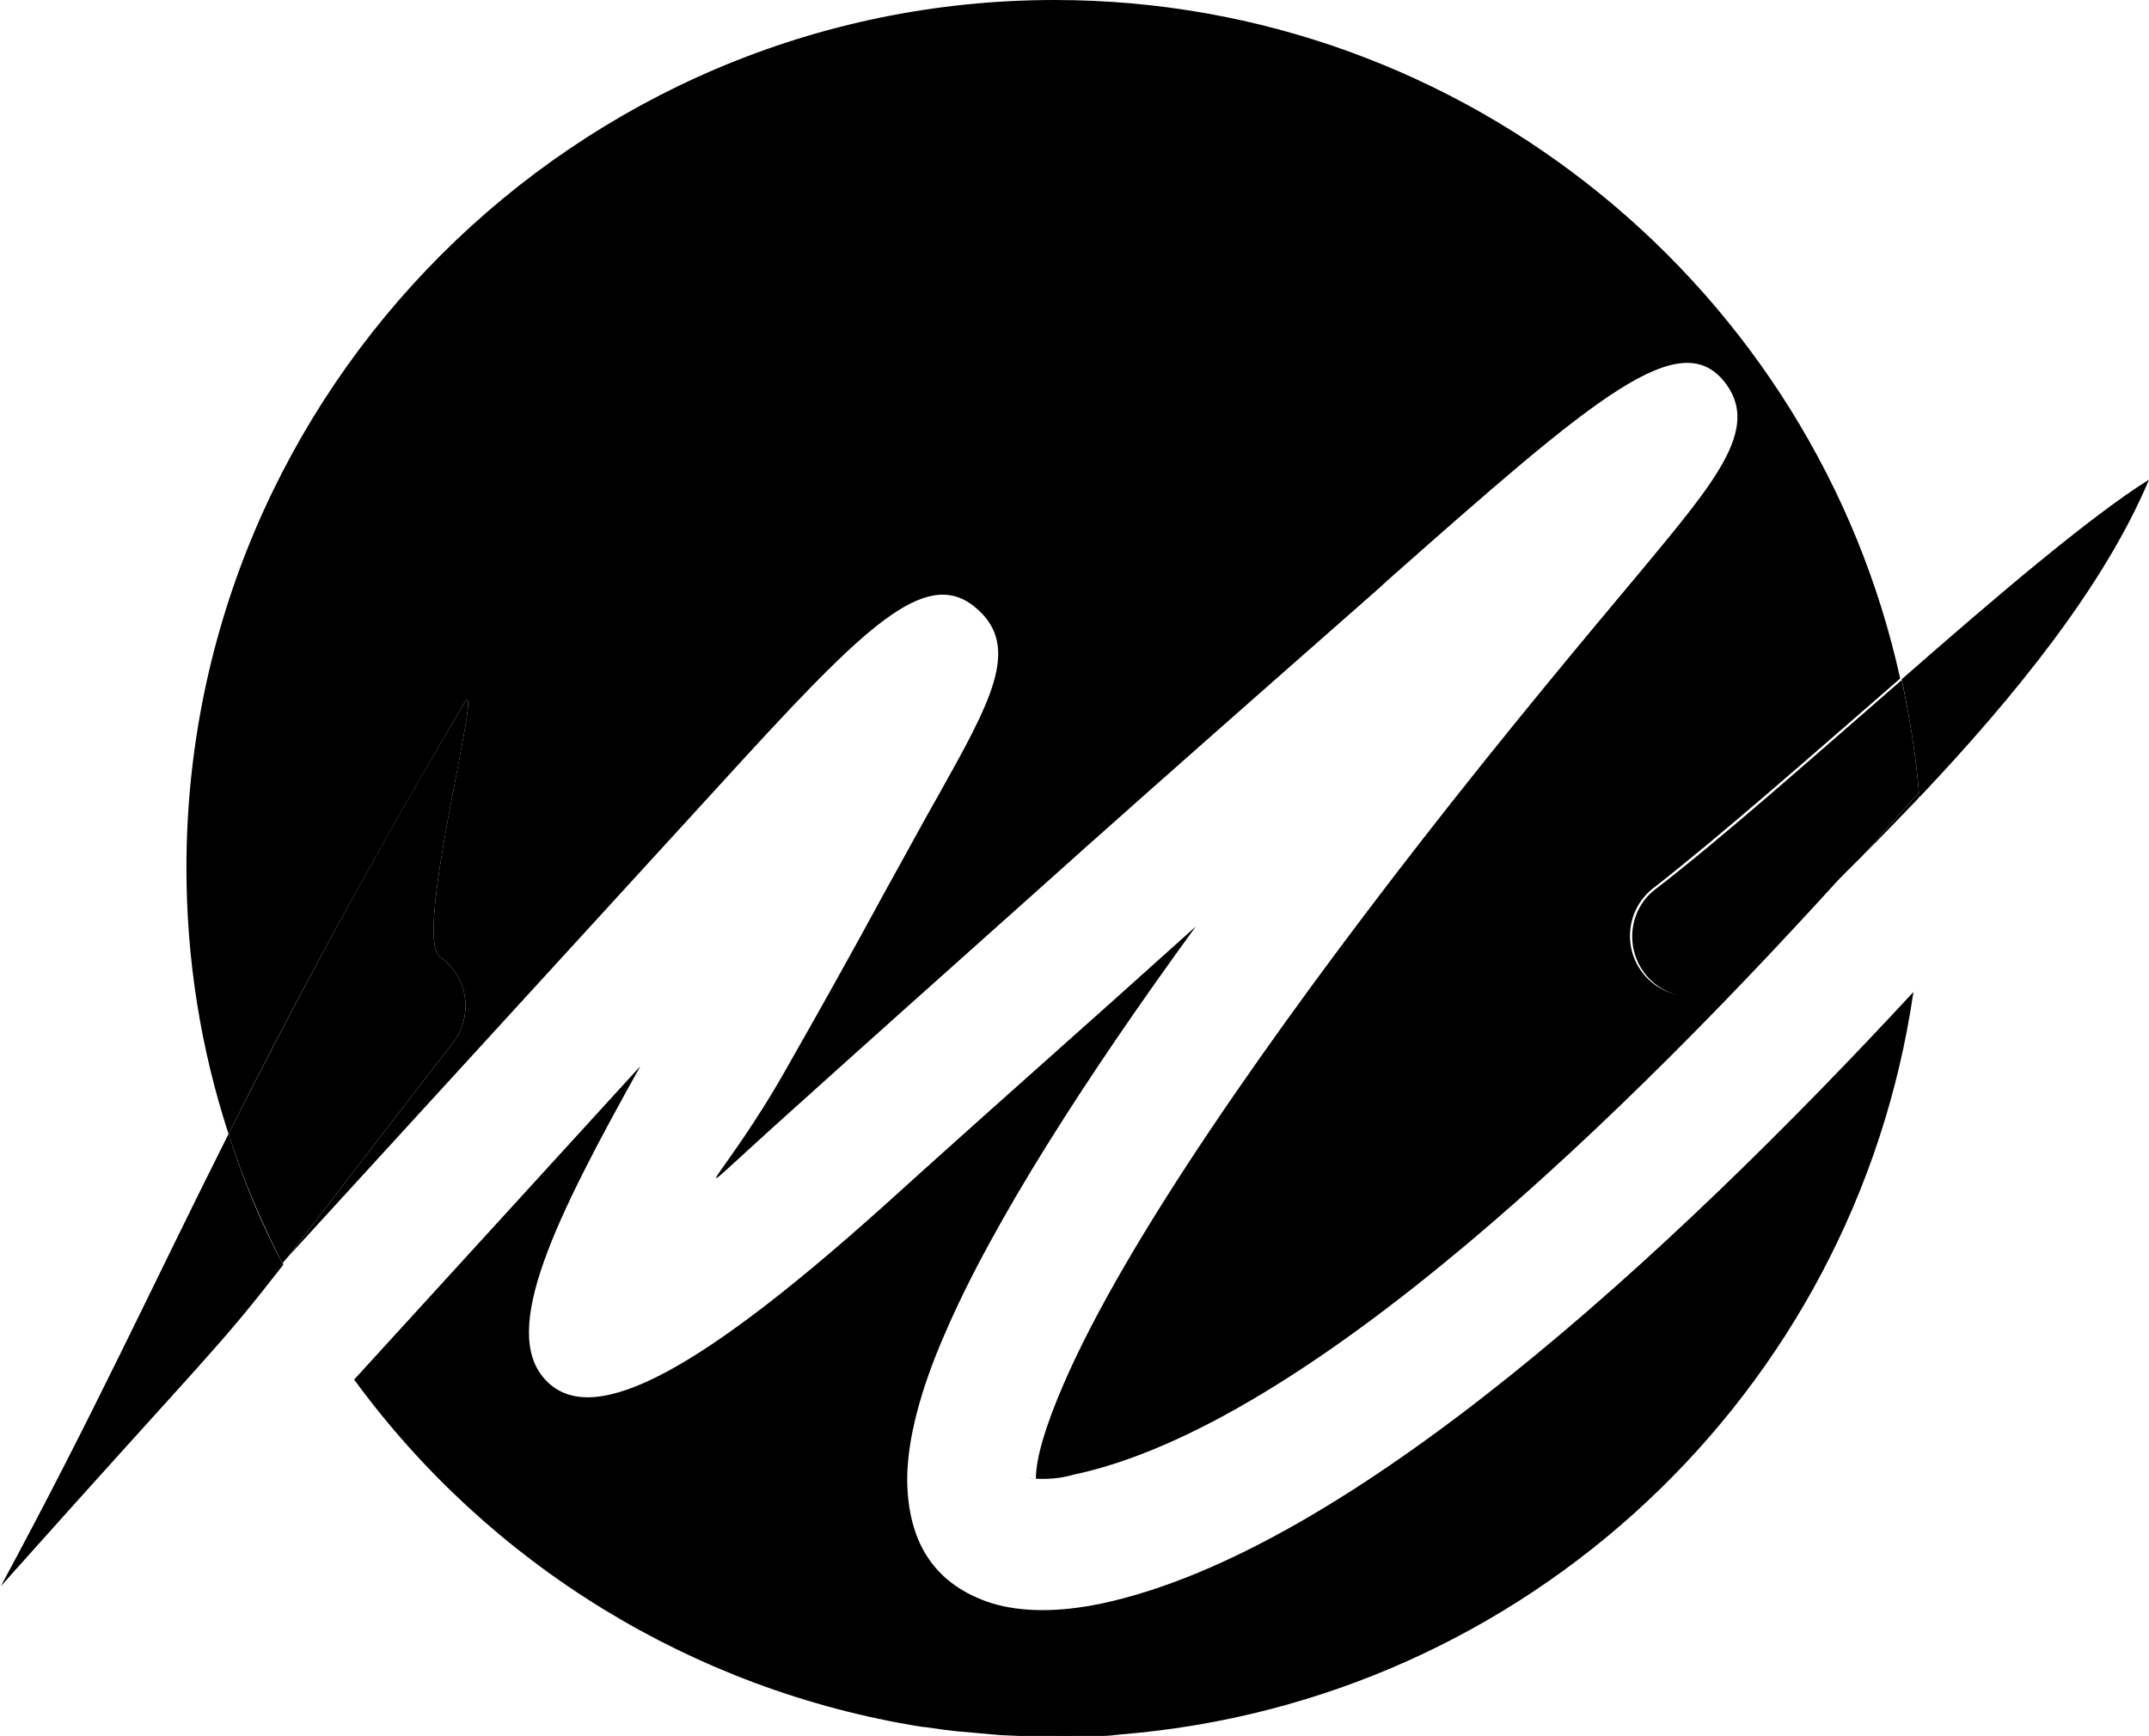 <?xml version="1.0" encoding="utf-8"?>
<!-- Generator: Adobe Illustrator 26.0.3, SVG Export Plug-In . SVG Version: 6.00 Build 0)  -->
<svg version="1.1" id="Layer_1" xmlns="http://www.w3.org/2000/svg" xmlns:xlink="http://www.w3.org/1999/xlink" x="0px" y="0px"
	 viewBox="0 0 275.5 222.6" style="enable-background:new 0 0 275.5 222.6;" xml:space="preserve">
<g id="Layer_2_00000057842625737662673670000010391352062194322335_">
	<g id="Layer_1-2">
		<path d="M56.4,122.7c3.5,2.4,4.3,7.2,1.9,10.7C47,148,41,155.9,36.8,161.3l58.9-64.4c16-17.4,23.5-24.4,29.7-18.7
			c5.4,4.9,1.6,11.8-5,23.6c-2,3.5-4.2,7.6-6.6,11.9c-5.1,9.4-9.1,16.5-12.8,23c-8.5,15.2-15.8,20.3,0.6,5.6
			c9.1-8.2,19.4-17.4,29.7-26.6c10.8-9.7,21.9-19.5,32-28.4c30.1-26.5,8.9-7.8,14.6-12.9c26.6-23.5,37.7-33.2,43.5-25
			c4,5.7-1.4,12.2-10.6,23.3c-7.2,8.6-17.6,21-28.8,35.4c-18.5,23.8-37.7,50.9-45.7,69.5c-2.2,5.1-3.5,9.3-3.5,12c0,0-0.1,0-0.2,0
			c-0.4,0-1.1-0.2-0.6-0.1l0,0c0.2,0.1,0.3,0.1,0.5,0.1c1.7,0.1,3.4,0,5.1-0.5c29.9-6.3,70.8-45.9,100.9-79.4
			c-5.9,5.9-11.8,11.4-16.9,16.3c-3.3,2.7-8.2,2.2-10.9-1.1c-2.7-3.3-2.2-8.2,1.1-10.9c8.5-6.6,20.3-17,31.8-27
			C232.7,37.4,188.2,0,135.2,0C73.9,0,23.9,50,23.9,111.3c0,11.6,1.8,23.1,5.4,34.1c7.6-15.2,16.7-32.3,30.3-55.4
			C62,86.5,52.9,120.3,56.4,122.7z"/>
		<path d="M122.5,221.9l-1.7-0.2L122.5,221.9z"/>
		<path d="M118.8,221.4l-0.9-0.1L118.8,221.4z"/>
		<path d="M143.8,222.3L143.8,222.3z"/>
		<path d="M141.2,222.4h-0.3H141.2z"/>
		<path d="M138.5,222.5L138.5,222.5z"/>
		<path d="M130.7,222.5l-2.3-0.1L130.7,222.5z"/>
		<path d="M135.2,222.6c-1.1,0-2.3,0-3.4-0.1C132.9,222.6,134,222.6,135.2,222.6z"/>
		<path d="M127.1,222.3l-2.2-0.2L127.1,222.3z"/>
		<path d="M120.9,221.7l-2.1-0.3L120.9,221.7z"/>
		<path d="M140.9,222.4l-2.3,0.1L140.9,222.4z"/>
		<path d="M124.9,222.1l-2.3-0.2L124.9,222.1z"/>
		<path d="M131.8,222.5h-1.1H131.8z"/>
		<path d="M138,222.5c-0.9,0-1.9,0-2.8,0C136.1,222.6,137.1,222.6,138,222.5z"/>
		<path d="M128.4,222.4c-0.4,0-0.8-0.1-1.3-0.1L128.4,222.4z"/>
		<path d="M143.7,222.3c-0.8,0.1-1.7,0.1-2.5,0.2C142,222.4,142.9,222.3,143.7,222.3z"/>
		<path d="M45.3,176.7L45.3,176.7c17.3,23.9,43.4,39.9,72.6,44.5C88.7,216.6,62.6,200.6,45.3,176.7z"/>
		<path d="M245.3,127.2C214,161,173,198.8,141.3,205.6c-5.7,1.2-10.4,1.1-14.1,0l0,0c-7.5-2.4-10.8-7.9-10.9-15.8
			c0-5.2,1.7-11.6,4.8-18.7c6.2-14.5,18.5-33.5,32.2-52.3l-10.7,9.6c-11,9.8-21.1,18.8-29.6,26.5c-24.9,22.3-37.6,28.2-43.2,21.9
			s1.3-20.4,12.3-40.1l-36.7,40.2c17.4,23.8,43.5,39.8,72.6,44.5l0.9,0.1l2.1,0.3l1.7,0.2l2.3,0.2l2.2,0.2c0.4,0,0.8,0.1,1.3,0.1
			l2.3,0.1h1.1c1.1,0,2.3,0.1,3.4,0.1c0.9,0,1.9,0,2.8,0h0.5l2.3-0.1h0.3c0.8,0,1.7-0.1,2.5-0.2l0,0
			C195.6,218.2,237.8,178.7,245.3,127.2z"/>
		<path d="M36.2,162c-2.8-5.3-5.1-10.9-6.9-16.6c-9.8,19.5-17.3,36-29.2,58l0,0c27.5-30.8,27.4-29.9,36.2-41.2V162L36.2,162z"/>
		<path d="M36.8,161.3C41,155.9,47,148,58.3,133.4c2.4-3.5,1.6-8.3-1.9-10.7c-3.5-2.4,5.6-36.1,3.2-32.7
			c-13.6,23-22.6,40.1-30.3,55.4c1.8,5.7,4.2,11.3,6.9,16.6L36.8,161.3z"/>
		<path d="M36.2,162L36.2,162L36.2,162L36.2,162L36.2,162z"/>
		<path d="M36.2,162L36.2,162l0.7-0.8L36.2,162z"/>
		<path d="M246,101.6L246,101.6l0.1,0.6c12.2-12.9,23.7-27.1,29.4-40.7c-7.5,4.7-19.5,14.9-31.7,25.6
			C244.8,91.9,245.6,96.7,246,101.6z"/>
		<path d="M211,125c2.7,3.3,7.5,3.8,10.8,1.1c0,0,0,0,0,0c5.2-4.9,11-10.4,16.9-16.3c2.5-2.8,4.9-5.5,7.3-8.2
			c-0.4-4.9-1.2-9.7-2.2-14.4c-11.5,10-23.2,20.4-31.8,27C208.8,116.8,208.3,121.7,211,125C211,125,211,125,211,125z"/>
		<path d="M246.1,102.3L246.1,102.3l-0.1-0.6C246.1,101.9,246.1,102.1,246.1,102.3z"/>
		<path d="M246,101.6L246,101.6L246,101.6z"/>
		<path d="M246,101.6L246,101.6c-2.4,2.7-4.8,5.4-7.3,8.2c2.4-2.4,4.9-5,7.3-7.5C246.1,102.1,246.1,101.9,246,101.6z"/>
	</g>
</g>
</svg>
